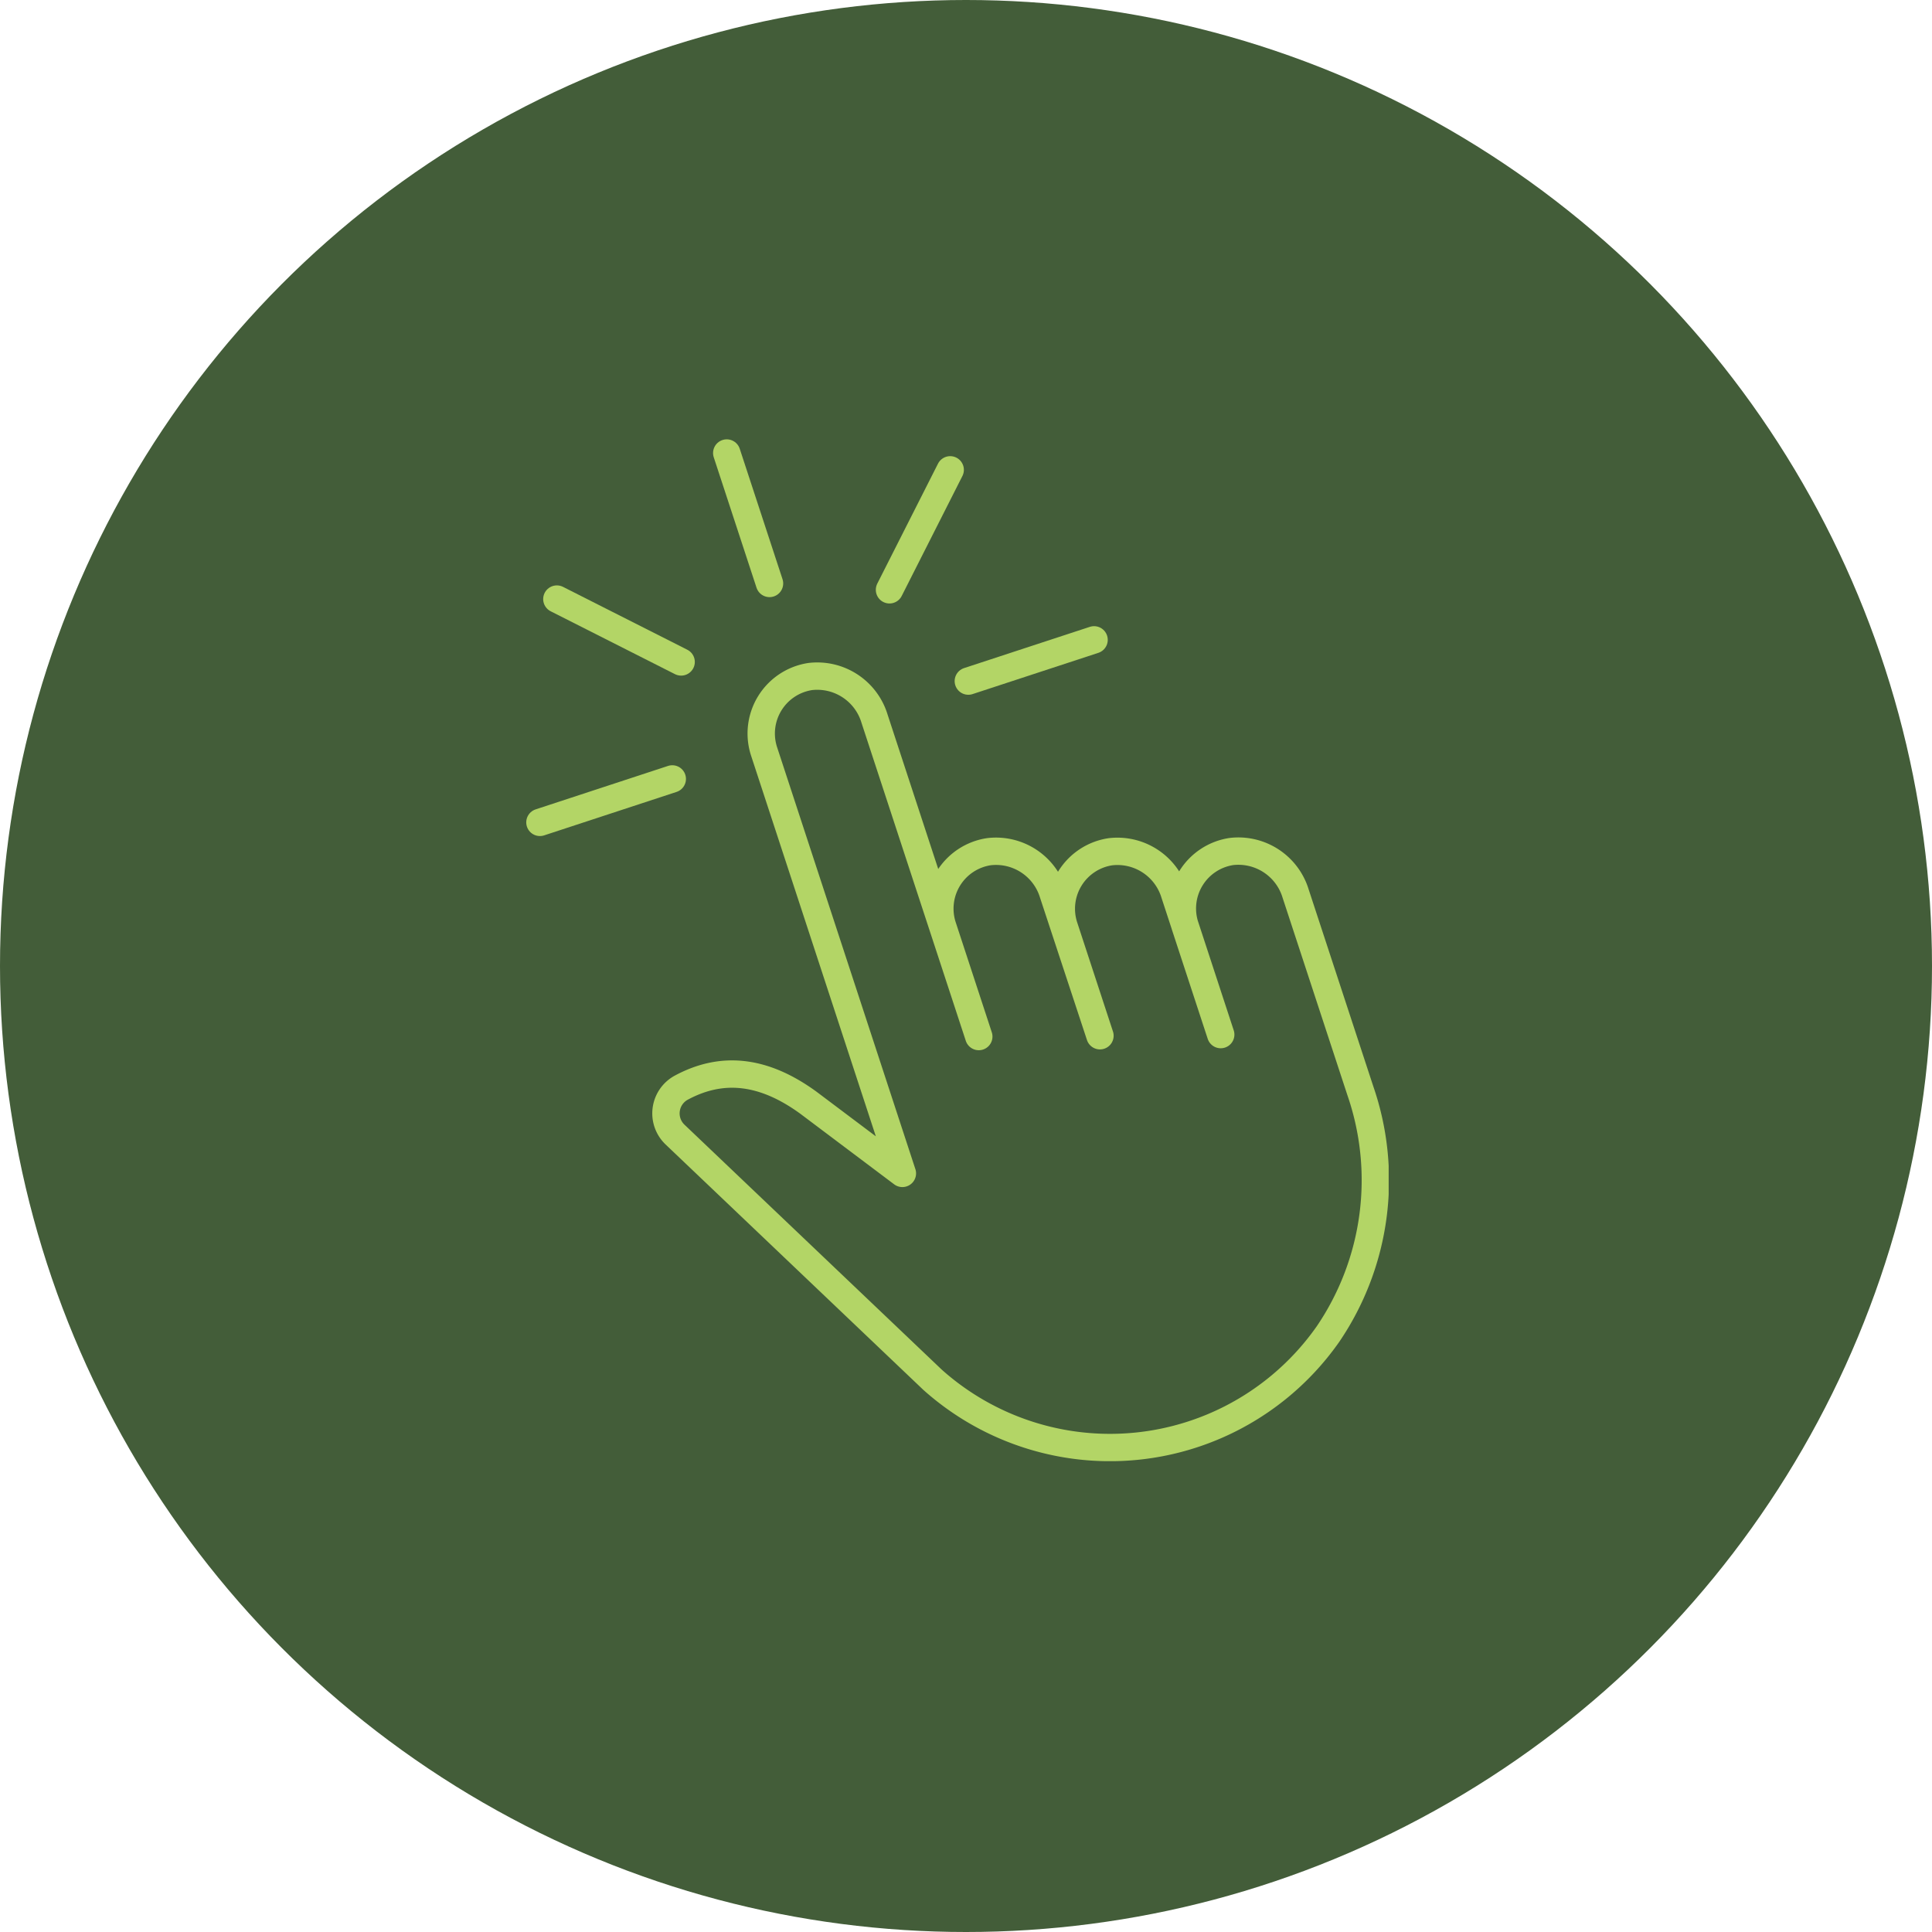 <?xml version="1.0" encoding="UTF-8"?> <svg xmlns="http://www.w3.org/2000/svg" xmlns:xlink="http://www.w3.org/1999/xlink" width="113" height="113" viewBox="0 0 113 113"><defs><clipPath id="clip-path"><rect id="Rectangle_20" data-name="Rectangle 20" width="50.442" height="59.764" transform="translate(0 0)" fill="none"></rect></clipPath></defs><g id="Group_32" data-name="Group 32" transform="translate(-904 -2664)"><circle id="Ellipse_3" data-name="Ellipse 3" cx="56.5" cy="56.5" r="56.5" transform="translate(904 2664)" fill="#435d39"></circle><g id="Group_20" data-name="Group 20" transform="translate(934.779 2689.696)"><g id="Group_17" data-name="Group 17"><g id="Group_16" data-name="Group 16" clip-path="url(#clip-path)"><line id="Line_15" data-name="Line 15" x2="2.502" y2="7.629" transform="translate(11.727 0.8)" fill="none" stroke="#b3d566" stroke-linecap="round" stroke-linejoin="round" stroke-width="1.6"></line><line id="Line_16" data-name="Line 16" y1="7.017" x2="3.551" transform="translate(21.246 1.784)" fill="none" stroke="#b3d566" stroke-linecap="round" stroke-linejoin="round" stroke-width="1.6"></line></g></g><line id="Line_17" data-name="Line 17" y1="2.412" x2="7.355" transform="translate(25.857 11.728)" fill="none" stroke="#b3d566" stroke-linecap="round" stroke-linejoin="round" stroke-width="1.6"></line><g id="Group_19" data-name="Group 19"><g id="Group_18" data-name="Group 18" clip-path="url(#clip-path)"><line id="Line_18" data-name="Line 18" y1="2.541" x2="7.742" transform="translate(0.8 19.862)" fill="none" stroke="#b3d566" stroke-linecap="round" stroke-linejoin="round" stroke-width="1.6"></line><line id="Line_19" data-name="Line 19" x1="7.269" y1="3.677" transform="translate(1.791 9.343)" fill="none" stroke="#b3d566" stroke-linecap="round" stroke-linejoin="round" stroke-width="1.6"></line><path id="Path_18" data-name="Path 18" d="M9.049,37.93a1.712,1.712,0,0,0-.343,2.737L23.76,55A15.568,15.568,0,0,0,46.9,52.323a16.015,16.015,0,0,0,1.889-14.212L45,26.566a3.5,3.5,0,0,0-3.755-2.458,3.371,3.371,0,0,0-2.7,4.384l2.074,6.323-2.7-8.239a3.491,3.491,0,0,0-3.754-2.454,3.371,3.371,0,0,0-2.7,4.384l2.091,6.376L30.815,26.57a3.489,3.489,0,0,0-3.754-2.452,3.369,3.369,0,0,0-2.7,4.383l2.108,6.429-6.1-18.6a3.5,3.5,0,0,0-3.757-2.457,3.371,3.371,0,0,0-2.7,4.384L22,42.934,16.516,38.81C13.837,36.854,11.4,36.656,9.049,37.93Z" fill="none" stroke="#b3d566" stroke-linecap="round" stroke-linejoin="round" stroke-width="1.6"></path></g></g></g></g></svg> 